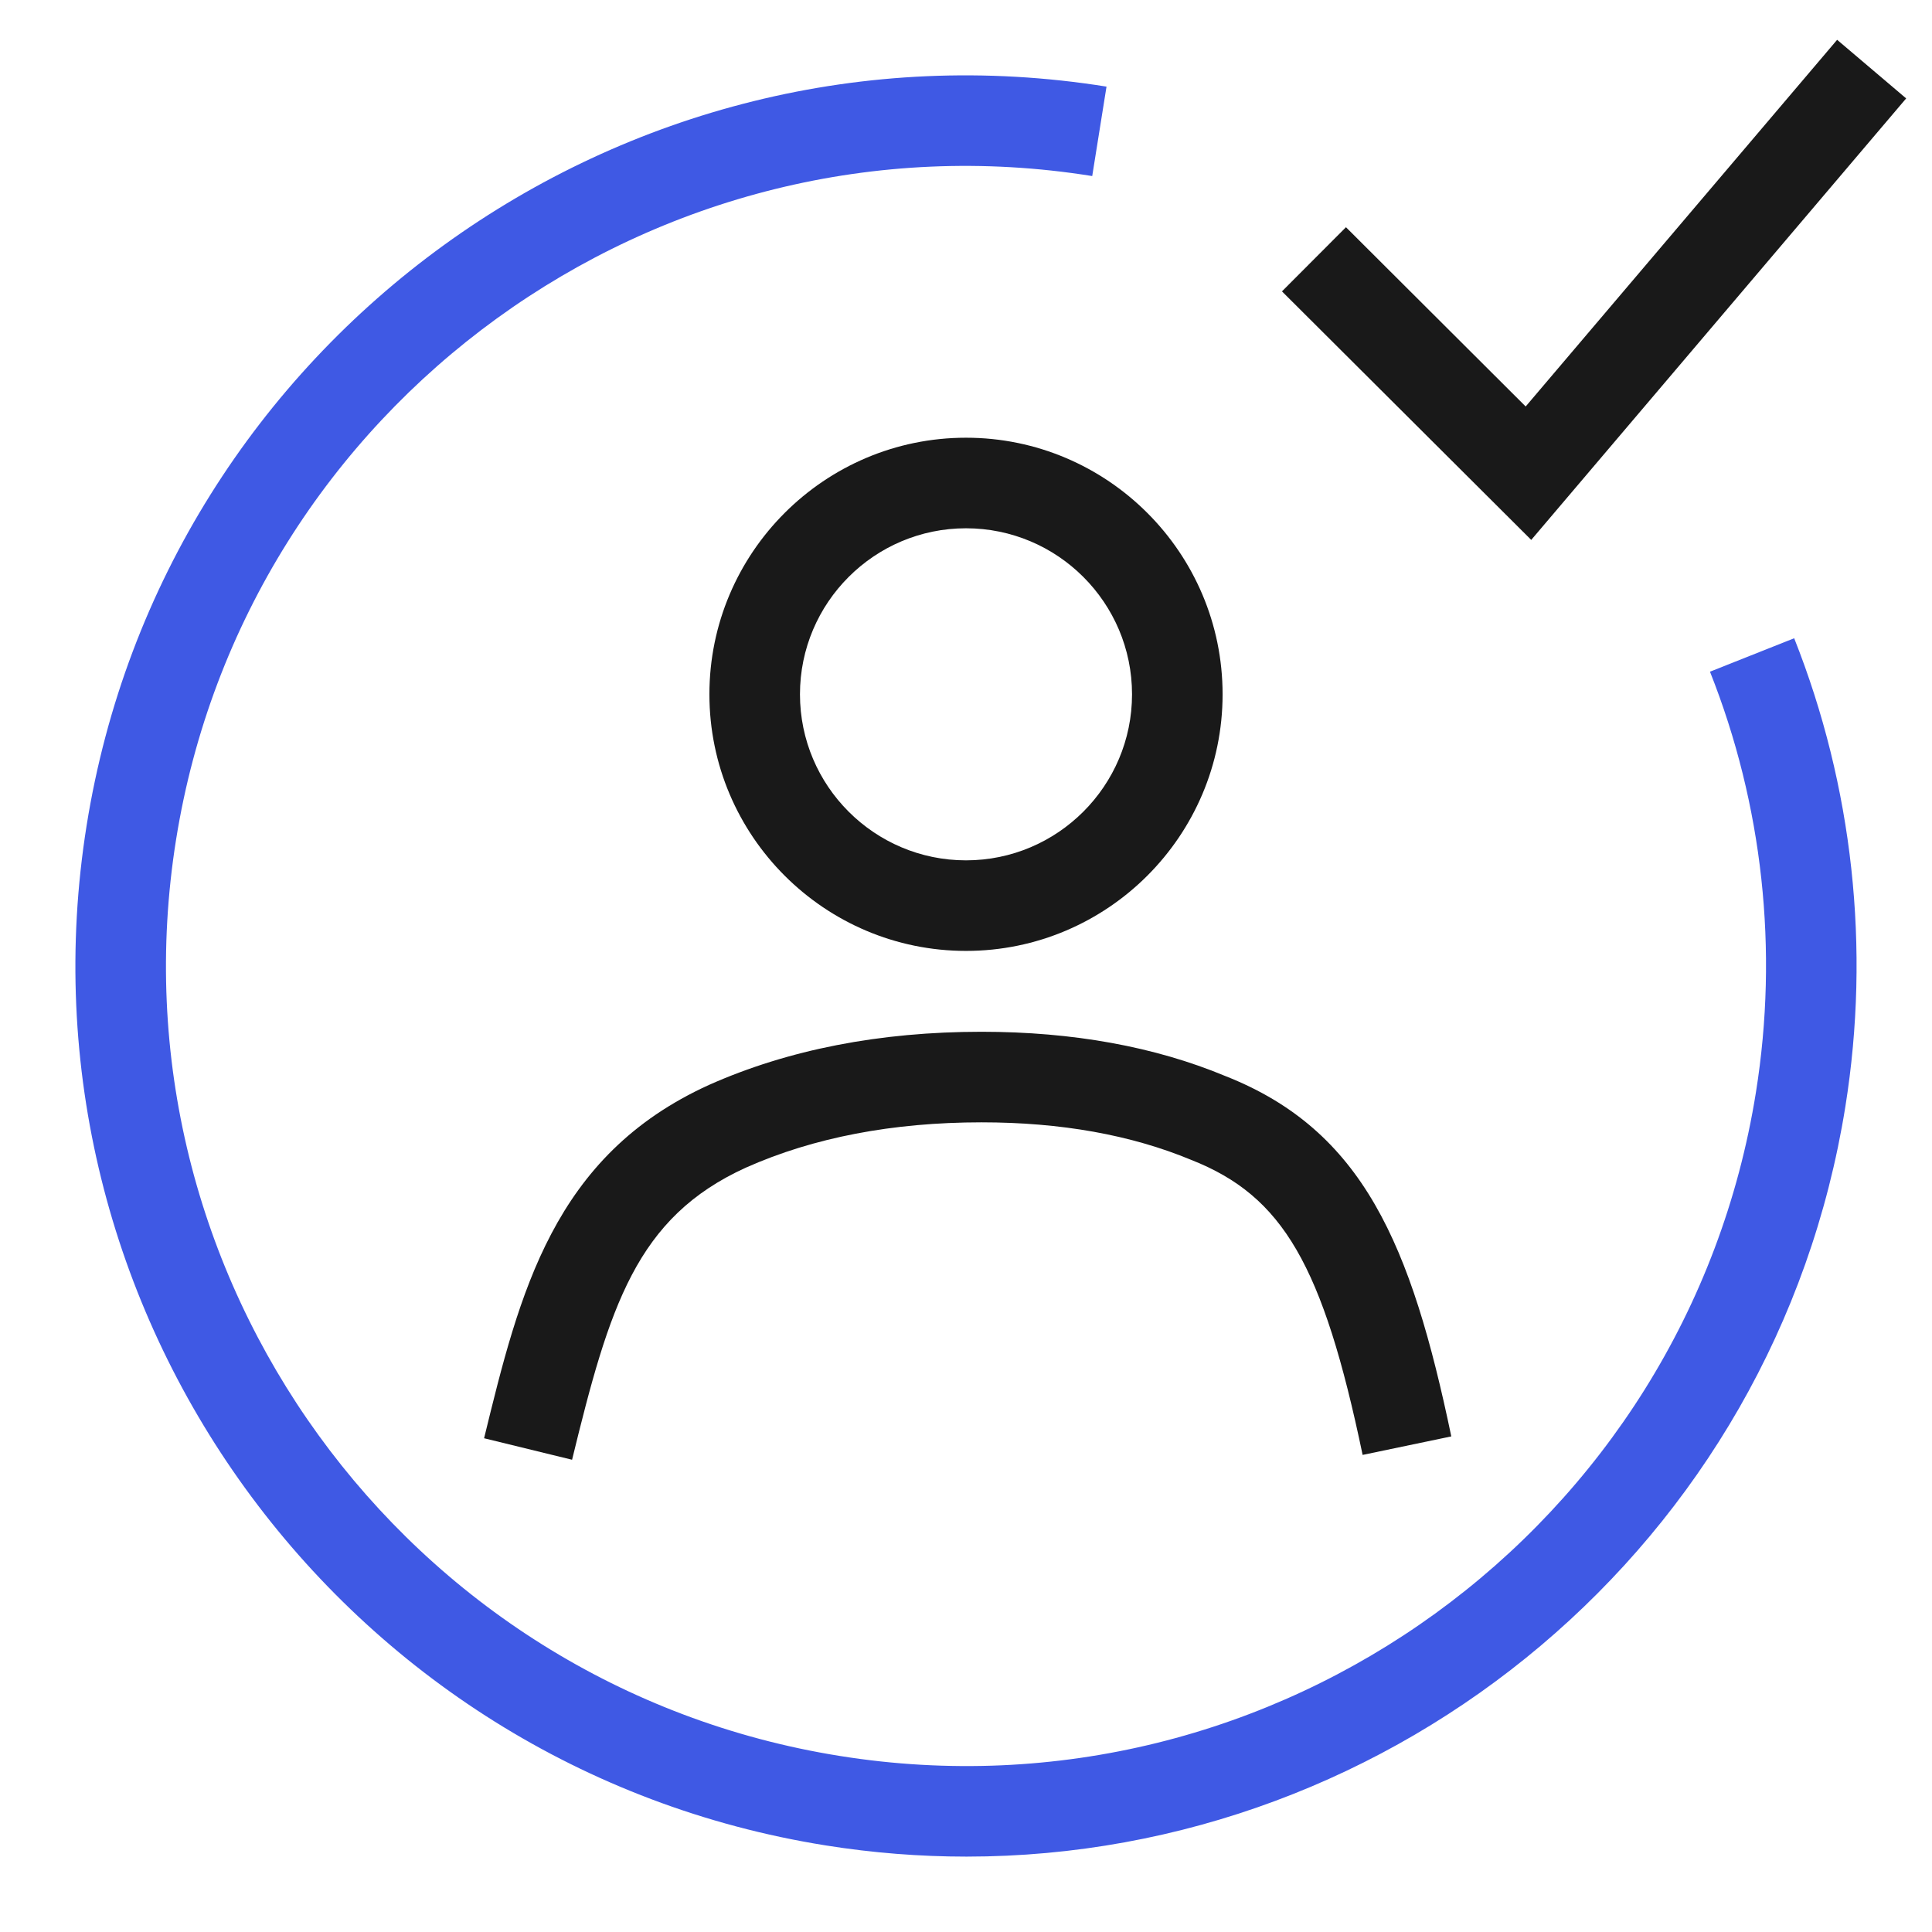 <svg width="48" height="48" viewBox="0 0 48 48" fill="none" xmlns="http://www.w3.org/2000/svg">
<path d="M38.043 13.414L31.85 7.239L33.44 5.645L37.905 10.099L45.643 0.989L47.358 2.445L38.043 13.414ZM30.375 17.25C30.375 13.735 27.515 10.875 24 10.875C20.485 10.875 17.625 13.735 17.625 17.25C17.625 20.765 20.485 23.625 24 23.625C27.515 23.625 30.375 20.765 30.375 17.25ZM28.125 17.25C28.125 19.525 26.275 21.375 24 21.375C21.725 21.375 19.875 19.525 19.875 17.25C19.875 14.975 21.725 13.125 24 13.125C26.275 13.125 28.125 14.975 28.125 17.25ZM18.539 29.006C20.211 28.262 22.179 27.884 24.386 27.884C26.353 27.884 28.098 28.195 29.595 28.817C31.873 29.714 32.868 31.426 33.854 36.147L36.057 35.687C35.061 30.921 33.867 28.08 30.438 26.732C28.687 26.003 26.651 25.634 24.386 25.634C21.862 25.634 19.587 26.077 17.616 26.954C13.743 28.712 12.909 32.122 12.027 35.733L14.213 36.267C15.142 32.462 15.802 30.247 18.539 29.006Z" fill="#191919"/>
<path d="M24.013 46.127C22.857 46.127 21.686 46.036 20.509 45.848C8.463 43.923 0.228 32.556 2.152 20.509C4.077 8.462 15.449 0.225 27.491 2.152L27.136 4.374C16.315 2.639 6.103 10.042 4.374 20.863C2.645 31.686 10.042 41.897 20.864 43.626C31.688 45.359 41.898 37.958 43.626 27.136C44.191 23.604 43.796 19.992 42.484 16.688L44.576 15.857C46.036 19.538 46.476 23.56 45.848 27.49C44.112 38.36 34.687 46.126 24.013 46.127Z" fill="#3F59E4"/>
</svg>
